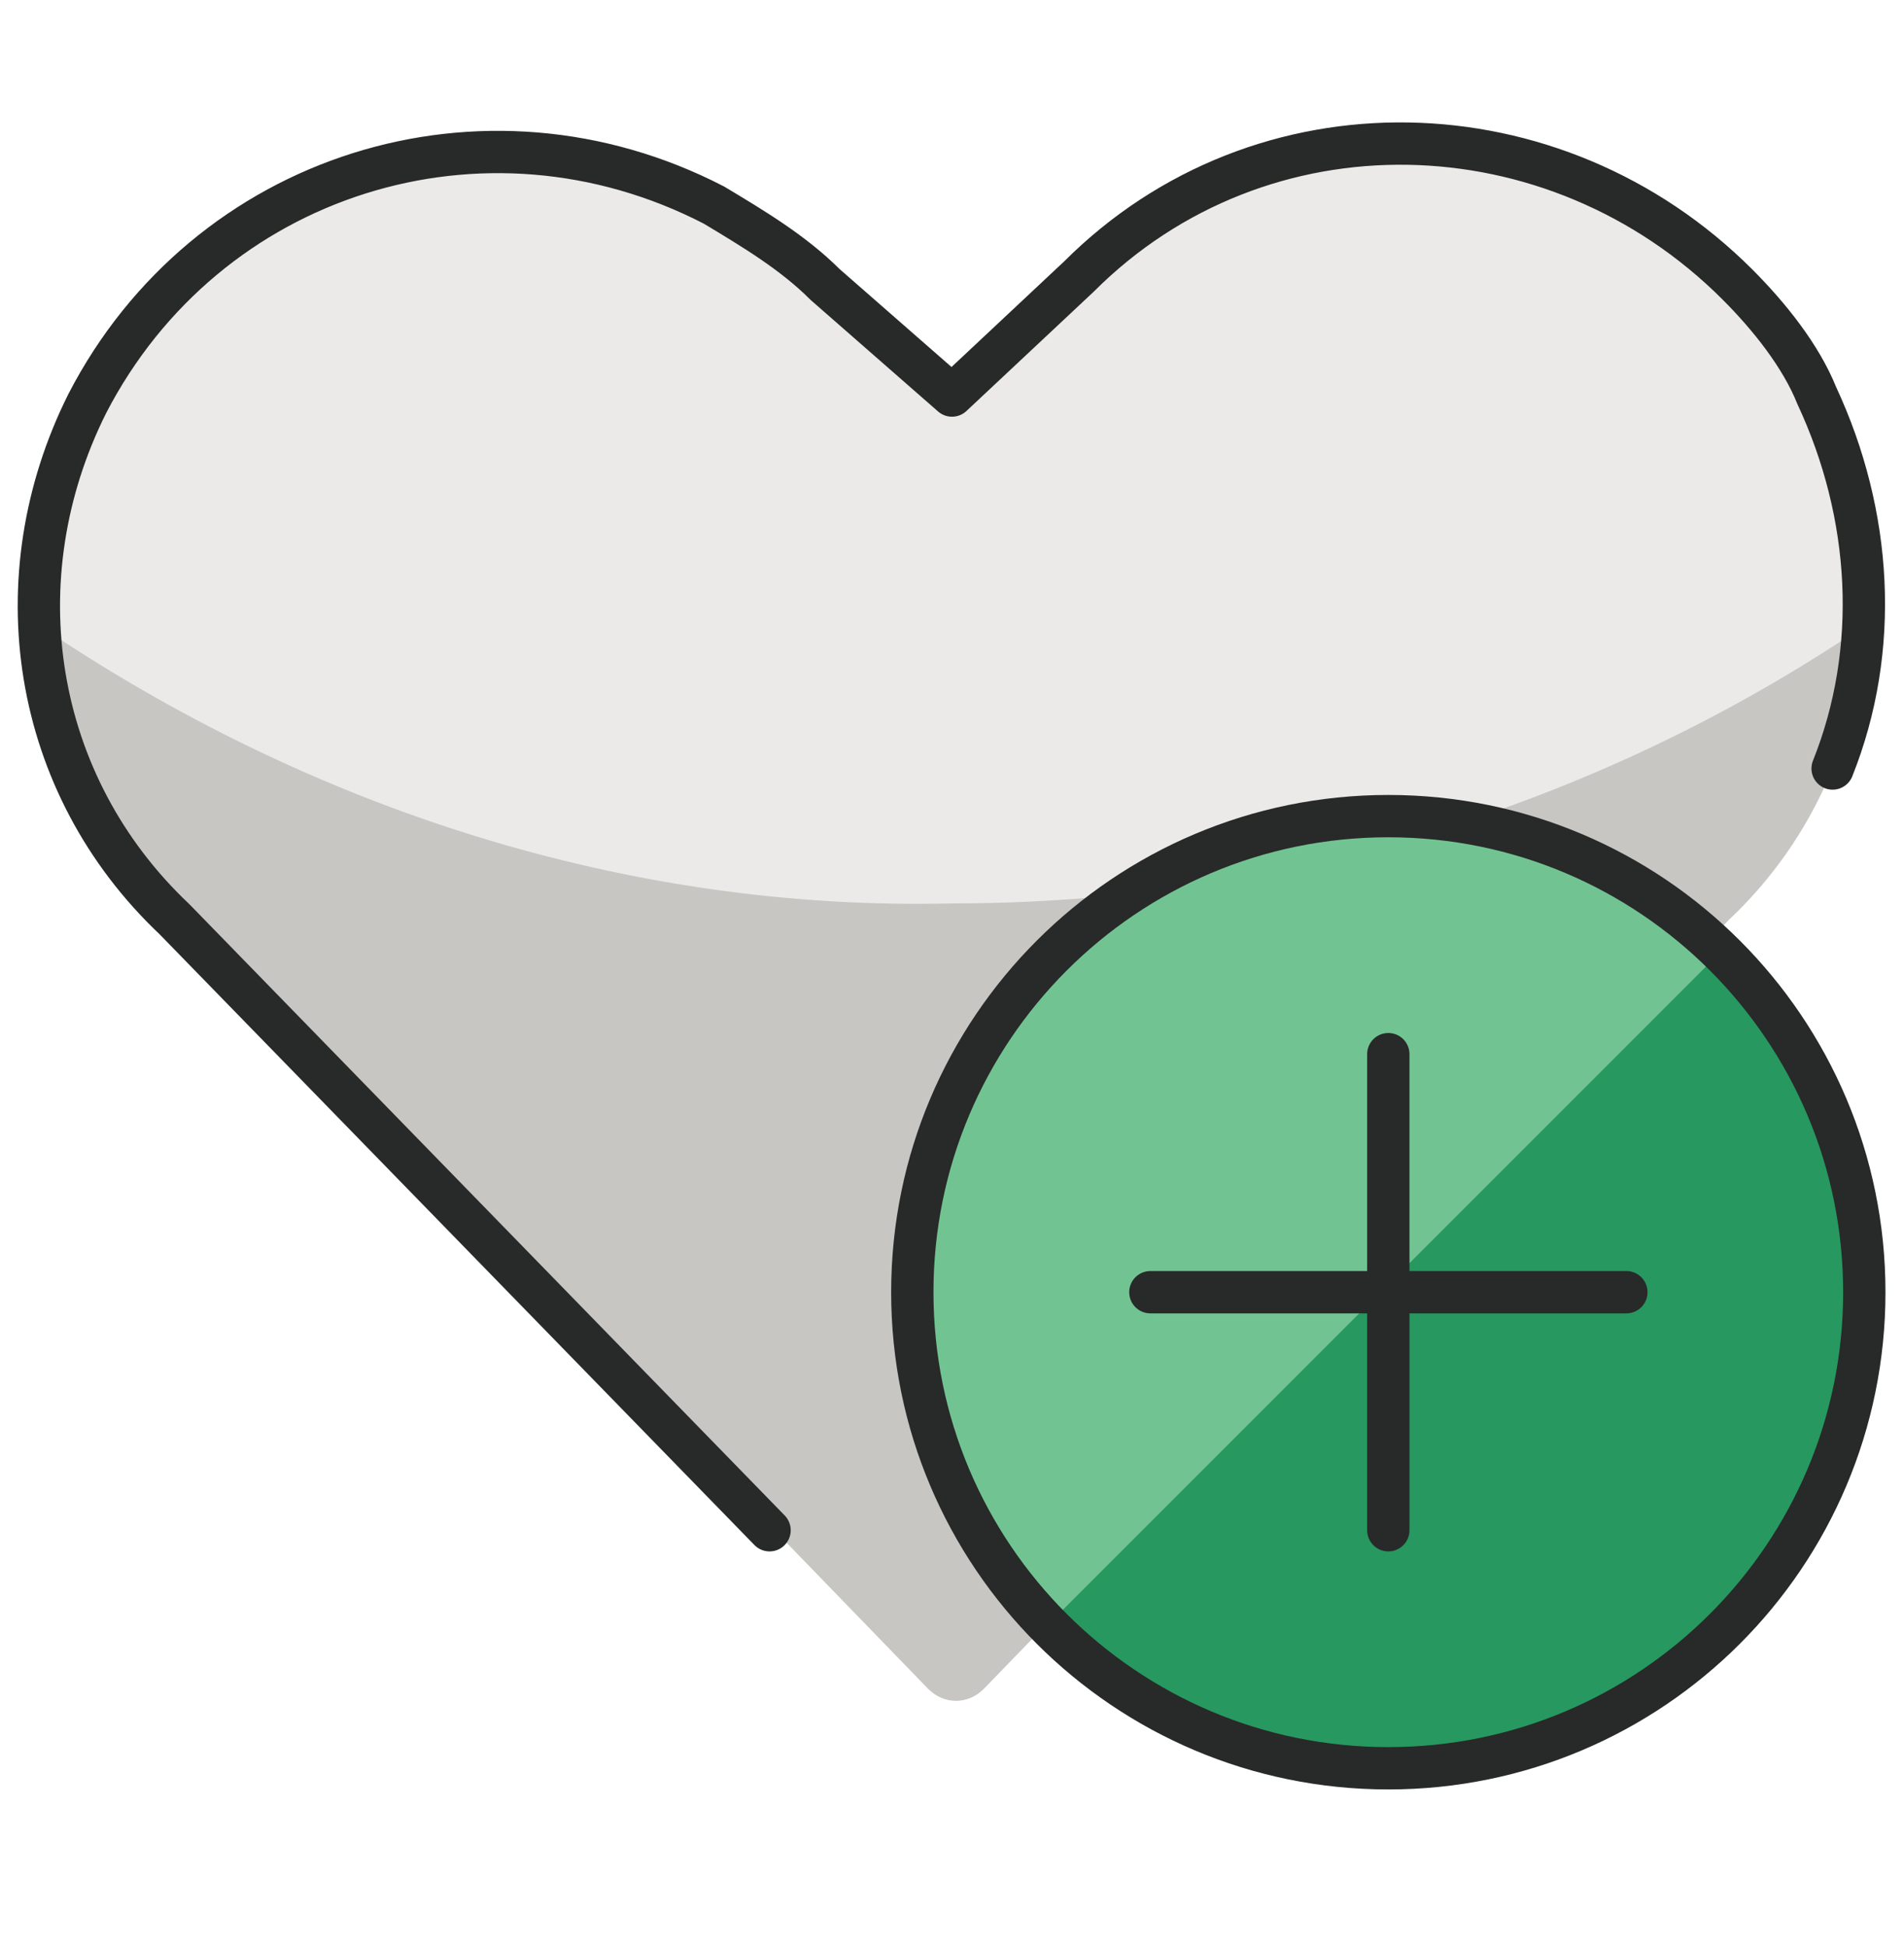 <?xml version="1.0" encoding="UTF-8"?> <svg xmlns="http://www.w3.org/2000/svg" width="45" height="46" viewBox="0 0 45 46" fill="none"><g id="2023-402219-Employer-of-Choice-Benefits"><path id="Vector" d="M22.5 9.347L25.5 6.535C29.813 2.222 36.75 2.41 41.063 6.722C41.813 7.472 42.563 8.41 42.938 9.347C45 13.473 44.25 18.535 40.875 21.723L23.25 39.91C22.875 40.285 22.313 40.285 21.938 39.91L4.313 21.723C0.75 18.535 9.76324e-05 13.66 2.063 9.535C4.875 4.097 11.438 2.035 16.875 4.847C17.813 5.41 18.75 5.972 19.5 6.722L22.5 9.347Z" fill="#C7C6C3"></path><path id="Vector_2" d="M44.062 14.785C44.062 12.91 43.688 11.035 42.938 9.535C40.125 4.097 33.562 2.035 28.125 4.847C27.188 5.41 26.25 5.972 25.5 6.722L22.5 9.347L19.5 6.535C15.188 2.222 8.25 2.41 3.938 6.722C3.188 7.472 2.625 8.41 2.062 9.535C1.312 11.035 0.938 12.91 0.938 14.785C7.312 19.098 14.812 21.535 22.5 21.348C30.188 21.348 37.688 19.098 44.062 14.785Z" fill="#EBEAE8"></path><path id="Vector_3" d="M18.188 36.16L4.125 21.723C0.75 18.535 0 13.66 2.063 9.535C4.875 4.097 11.438 2.035 16.875 4.847C17.813 5.41 18.75 5.972 19.5 6.722L22.5 9.347L25.5 6.535C29.813 2.222 36.75 2.41 41.063 6.722C41.813 7.472 42.563 8.41 42.938 9.347C44.25 12.16 44.438 15.348 43.313 18.16" stroke="#282929" stroke-linecap="round" stroke-linejoin="round"></path><path id="Vector_4" d="M32.812 41.785C39.026 41.785 44.062 36.748 44.062 30.535C44.062 24.322 39.026 19.285 32.812 19.285C26.599 19.285 21.562 24.322 21.562 30.535C21.562 36.748 26.599 41.785 32.812 41.785Z" fill="#27985F"></path><path id="Vector_5" d="M40.687 22.473C36.375 18.16 29.25 18.16 24.75 22.473C20.25 26.785 20.437 33.91 24.75 38.41L40.687 22.473Z" fill="#71C492"></path><path id="Vector_6" d="M32.812 41.785C39.026 41.785 44.062 36.748 44.062 30.535C44.062 24.322 39.026 19.285 32.812 19.285C26.599 19.285 21.562 24.322 21.562 30.535C21.562 36.748 26.599 41.785 32.812 41.785Z" stroke="#282929" stroke-linecap="round" stroke-linejoin="round"></path><path id="Vector_7" d="M32.812 24.91V36.16" stroke="#282929" stroke-linecap="round" stroke-linejoin="round"></path><path id="Vector_8" d="M38.438 30.535H27.188" stroke="#282929" stroke-linecap="round" stroke-linejoin="round"></path></g></svg> 
